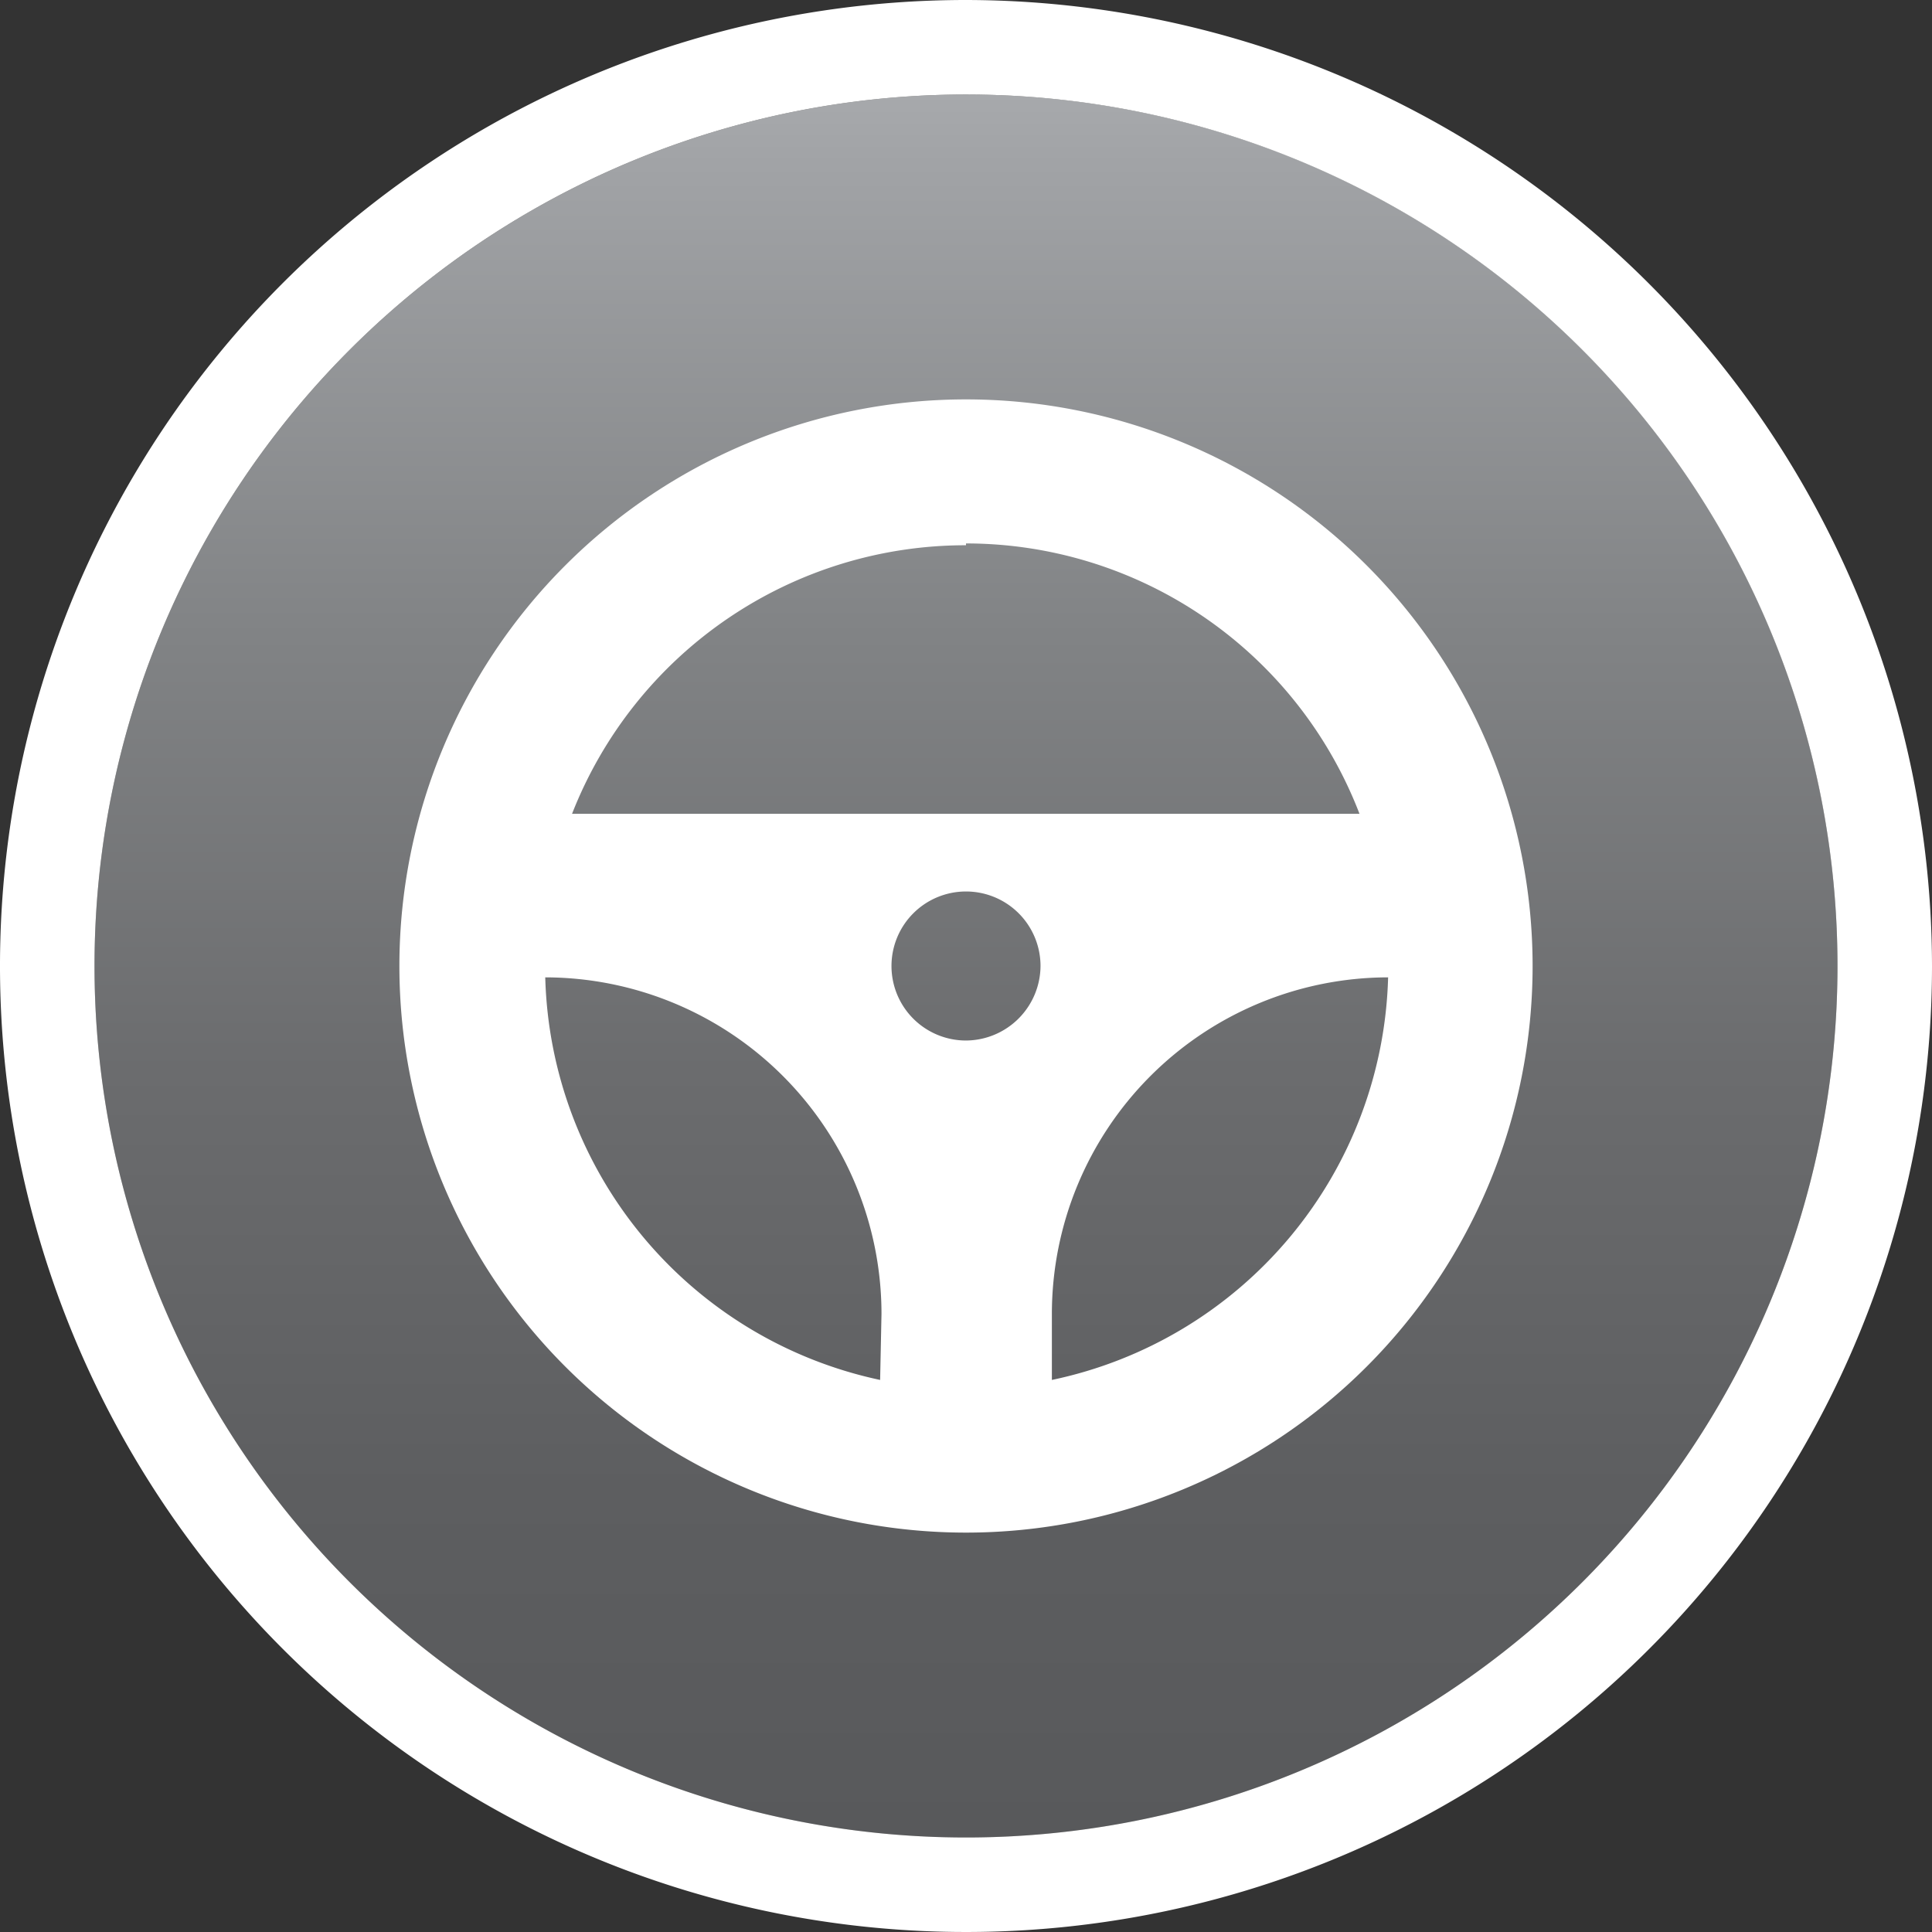 <svg xmlns="http://www.w3.org/2000/svg" xmlns:xlink="http://www.w3.org/1999/xlink" viewBox="0 0 42.52 42.52"><rect x="0" y="0" width="42.52" height="42.52" fill="#333333" stroke="none"/><defs><style>.cls-1{fill:url(#linear-gradient);}.cls-2{fill:#fff;}</style><linearGradient id="linear-gradient" x1="21.26" y1="2.08" x2="21.26" y2="40.44" gradientUnits="userSpaceOnUse"><stop offset="0" stop-color="#a7a9ac"/><stop offset="0.04" stop-color="#a1a3a6"/><stop offset="0.31" stop-color="#818385"/><stop offset="0.56" stop-color="#6b6c6e"/><stop offset="0.8" stop-color="#5d5e60"/><stop offset="1" stop-color="#58595b"/></linearGradient></defs><title>Asset 3</title><g id="Layer_2" data-name="Layer 2"><g id="Layer_1-2" data-name="Layer 1"><path class="cls-1" d="M21.26,2.08A19.18,19.18,0,1,0,40.44,21.26,19.17,19.17,0,0,0,21.26,2.08Z"/><path class="cls-2" d="M21.26,2.08A19.18,19.18,0,1,1,2.08,21.26,19.18,19.18,0,0,1,21.26,2.08m0-2.08A21.26,21.26,0,1,0,42.52,21.26,21.29,21.29,0,0,0,21.26,0Z"/><path class="cls-2" d="M21.26,8.79A12.47,12.47,0,1,0,33.73,21.26,12.47,12.47,0,0,0,21.26,8.79Zm0,3.17a9.28,9.28,0,0,1,8.66,5.95H12.59A9.3,9.3,0,0,1,21.26,12ZM19.37,30.37A9.31,9.31,0,0,1,12,21.51a7.41,7.41,0,0,1,7.4,7.41Zm1.89-7.47a1.64,1.64,0,1,1,1.64-1.64A1.65,1.65,0,0,1,21.26,22.9Zm1.89,7.47V28.92a7.41,7.41,0,0,1,7.4-7.41A9.31,9.31,0,0,1,23.15,30.37Z"/></g></g></svg>